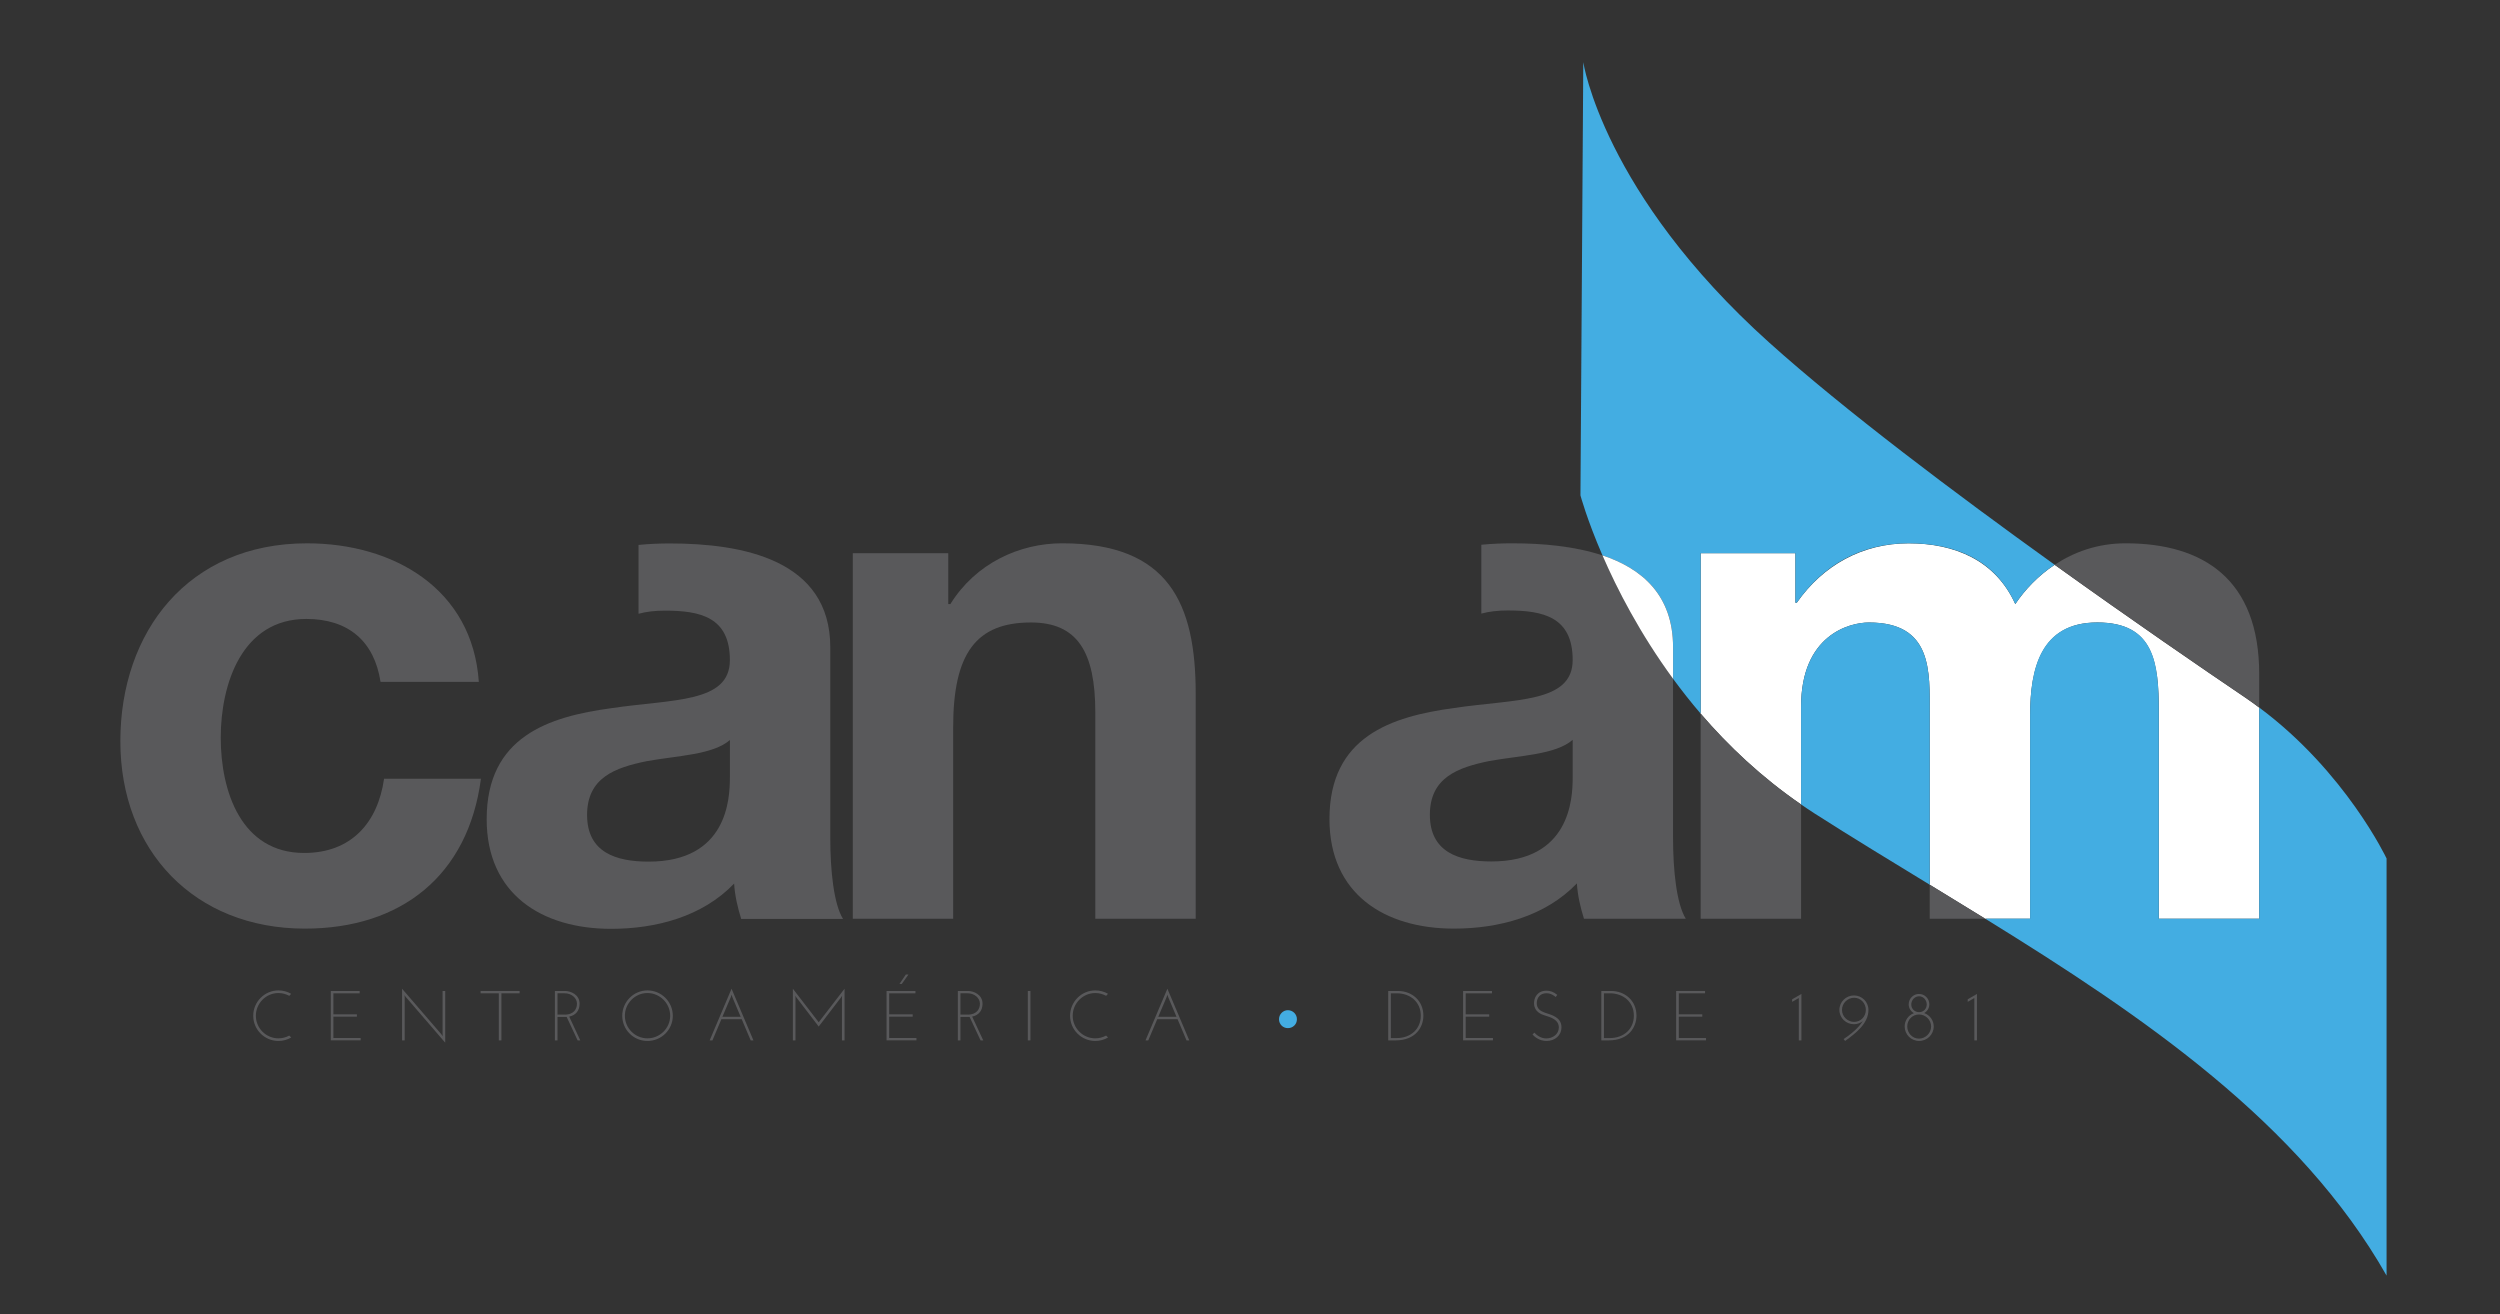 <?xml version="1.0" encoding="UTF-8"?><svg id="a" xmlns="http://www.w3.org/2000/svg" viewBox="0 0 1366 718"><rect x="0" y="0" width="1366" height="718" fill="#333333" stroke="none"/><defs><style>.b{fill:#fff;}.c{fill:#43ade2;}.d{fill:#59595b;}.e{fill:none;}</style></defs><path class="b" d="M1109.26,390.73c0-25.12,5.79-50.61,36.7-50.61s33.62,22.03,33.62,48.68v113.19h54.86v-115.37c-2.43-1.8-4.86-3.6-7.42-5.33-22.96-15.53-61.82-42.17-104.35-72.69-8.96,5.93-16.22,13.54-21.52,21.48-10.81-23.95-33.23-33.21-58.33-33.21s-46.74,11.97-61.04,32.45h-.77v-27.04h-51.77v87.67c15.06,17.57,33.2,34.73,54.86,49.62v-53.45c0-39.02,26.27-45.98,37.08-45.98,34.77,0,33.23,26.66,33.23,49.84v93.45c10.08,6.15,20.21,12.33,30.32,18.58h24.53v-111.25Z"/><g><path class="c" d="M1234.43,386.61v115.37h-54.86v-113.19c0-26.65-2.32-48.68-33.62-48.68s-36.7,25.5-36.7,50.61v111.25h-24.53c86.36,53.3,171.95,111.59,219.3,195.02v-227.93s-22.35-47.35-69.59-82.46Z"/><path class="c" d="M981,302.26v27.04h.77c14.3-20.47,35.15-32.45,61.04-32.45s47.52,9.26,58.33,33.21c5.3-7.94,12.56-15.55,21.52-21.48-54.48-39.1-115-84.6-155.92-121.36-90.86-81.62-101.64-153.23-101.64-153.23l-1.54,236.69s3.48,13.06,12.02,32.77c21.86,7.28,38.59,21.9,38.59,50.19v17.26c4.65,6.33,9.65,12.7,15.07,19.03v-87.67h51.77Z"/><path class="c" d="M1021.18,340.12c-10.81,0-37.08,6.96-37.08,45.98v53.45c2.4,1.65,4.81,3.28,7.29,4.87,20.39,13.04,41.6,25.93,63.02,38.99v-93.45c0-23.18,1.55-49.84-33.23-49.84Z"/><path class="c" d="M698.85,556.91c0-.7,.13-1.34,.38-1.93,.26-.59,.61-1.11,1.04-1.56,.44-.45,.95-.8,1.54-1.06,.59-.26,1.22-.39,1.89-.39s1.34,.13,1.93,.39c.59,.26,1.11,.61,1.56,1.06,.45,.45,.8,.97,1.06,1.56,.26,.59,.38,1.23,.38,1.93s-.13,1.34-.38,1.93c-.26,.59-.61,1.1-1.06,1.54-.45,.44-.97,.78-1.56,1.02-.59,.24-1.23,.37-1.93,.37s-1.3-.12-1.89-.37c-.59-.24-1.1-.58-1.54-1.02-.44-.44-.78-.95-1.04-1.54-.26-.59-.38-1.23-.38-1.93Z"/></g><path class="d" d="M207.93,372.57c-3.47-22.4-17.77-34.38-40.57-34.38-35.16,0-46.75,35.54-46.75,64.9s11.21,62.97,45.59,62.97c25.49,0,40.18-16.23,43.65-40.56h52.93c-6.95,52.93-43.65,81.9-96.19,81.9-60.27,0-100.83-42.49-100.83-102.37s37.09-108.16,101.99-108.16c47.13,0,90.4,24.72,93.88,75.71h-53.7Z"/><path class="d" d="M465.97,302.26h52.16v27.81h1.15c13.91-22.4,37.86-33.21,61.04-33.21,58.33,0,73.01,32.84,73.01,82.28v122.85h-54.86v-112.8c0-32.84-9.66-49.07-35.16-49.07-29.74,0-42.5,16.61-42.5,57.17v104.69h-54.85v-199.72Z"/><path class="d" d="M453.67,457.65v-103.92c0-47.9-47.9-56.79-87.69-56.79-5.7,0-11.43,.25-17.08,.8v37.62c4.27-1.17,9.08-1.71,14.37-1.71,19.31,0,35.54,3.48,35.54,27.04s-31.29,21.25-64.9,26.28c-34,4.62-67.99,15.44-67.99,60.65,0,40.95,30.14,59.89,67.99,59.89,24.34,0,49.84-6.57,67.22-24.73,.38,6.56,1.93,13.14,3.86,19.31h55.63c-5.02-8.11-6.96-26.27-6.96-44.43m-54.85-32.84c0,11.97-1.55,45.97-44.43,45.97-17.76,0-33.6-5.02-33.6-25.5s15.45-25.88,32.45-29.36c17-3.1,36.31-3.48,45.59-11.59v20.47Z"/><path class="e" d="M781.28,445.19c0,20.47,15.84,25.5,33.61,25.5,42.88,0,44.43-34,44.43-45.98v-20.48c-9.27,8.12-28.59,8.51-45.59,11.59-16.99,3.49-32.44,9.28-32.44,29.37Z"/><path class="d" d="M1054.4,501.98h30.32c-10.12-6.25-20.24-12.43-30.32-18.58v18.58Z"/><path class="d" d="M929.24,389.93v112.05h54.86v-62.44c-21.66-14.89-39.8-32.04-54.86-49.62Z"/><path class="d" d="M1234.43,386.61v-18.29c0-51.77-30.52-71.46-73.02-71.46-15.09,0-28.12,4.69-38.75,11.73,42.53,30.53,81.39,57.17,104.35,72.69,2.56,1.73,4.99,3.53,7.42,5.33Z"/><path class="d" d="M826.48,296.86c-5.7,0-11.42,.25-17.08,.79v37.62c4.28-1.17,9.09-1.71,14.37-1.71,19.32,0,35.54,3.47,35.54,27.05s-31.3,21.25-64.91,26.26c-34,4.64-67.98,15.46-67.98,60.66,0,40.94,30.13,59.87,67.98,59.87,24.34,0,49.83-6.58,67.22-24.72,.38,6.57,1.93,13.13,3.86,19.31h55.63c-5.02-8.1-6.96-26.27-6.96-44.43v-86.65c-18.15-24.79-30.61-49.02-38.59-67.44-15.17-5.05-32.8-6.6-49.1-6.6Zm32.84,127.86c0,11.98-1.55,45.98-44.43,45.98-17.77,0-33.61-5.03-33.61-25.5s15.45-25.87,32.44-29.37c17-3.08,36.32-3.47,45.59-11.59v20.48Z"/><path class="b" d="M875.57,303.46c7.99,18.43,20.44,42.66,38.59,67.44v-17.26c0-28.28-16.74-42.91-38.59-50.19Z"/><g><path class="d" d="M159.12,566.89c-2.04,1.2-4.44,1.89-6.98,1.89-7.6,0-13.77-6.17-13.77-13.77s6.17-13.85,13.77-13.85c2.51,0,4.9,.66,6.94,1.85l-1,1.12c-1.78-.96-3.82-1.54-5.94-1.54-6.79,0-12.34,5.63-12.34,12.42s5.55,12.34,12.34,12.34c2.12,0,4.13-.54,5.9-1.51l1.08,1.04Z"/><path class="d" d="M180.74,541.47h15.78v1.27h-14.35v11.49h12.84v1.27h-12.84v11.68h14.89v1.27h-16.31v-27Z"/><path class="d" d="M243.25,569.71l-21.52-24.96-.73-1,.12,1.23v23.49h-1.43v-28.23l21.52,24.96,.73,1-.11-1.23v-23.49h1.43v28.23Z"/><path class="d" d="M283.92,542.74h-9.95v25.73h-1.43v-25.73h-9.95v-1.27h21.33v1.27Z"/><path class="d" d="M315.61,568.47l-5.98-12.8h-5.01v12.8h-1.43v-27h5.55c3.05,0,7.95,1.97,7.95,6.94,0,3.7-2.01,6.29-5.67,7.06l6.05,13h-1.47Zm-7.06-14.08c5.28,0,6.71-3.39,6.71-5.98,0-3.01-2.89-5.67-6.67-5.67h-3.97v11.65h3.93Z"/><path class="d" d="M353.77,541.16c7.64,0,13.85,6.21,13.85,13.85s-6.21,13.77-13.85,13.77-13.77-6.17-13.77-13.77,6.17-13.85,13.77-13.85Zm0,26.19c6.79,0,12.42-5.56,12.42-12.34s-5.63-12.42-12.42-12.42-12.34,5.63-12.34,12.42,5.56,12.34,12.34,12.34Z"/><path class="d" d="M410.18,568.47l-4.9-11.57h-11.11l-4.9,11.57h-1.51l11.96-28.23,11.96,28.23h-1.51Zm-15.47-12.88h9.99l-4.59-10.88-.38-1.23-.38,1.23-4.63,10.88Z"/><path class="d" d="M461.46,568.47h-1.43v-23.18l.11-1.23-.69,1.04-12.11,15.81-12.11-15.81-.7-1.04,.12,1.23v23.18h-1.43v-28.23l14.12,18.32,14.12-18.32v28.23Z"/><path class="d" d="M484.42,541.47h15.78v1.27h-14.35v11.49h12.84v1.27h-12.84v11.68h14.89v1.27h-16.32v-27Zm10.53-8.99h1.43l-3.63,5.13h-1.27l3.47-5.13Z"/><path class="d" d="M535.78,568.47l-5.98-12.8h-5.01v12.8h-1.43v-27h5.56c3.05,0,7.94,1.97,7.94,6.94,0,3.7-2,6.29-5.67,7.06l6.06,13h-1.47Zm-7.06-14.08c5.28,0,6.71-3.39,6.71-5.98,0-3.01-2.89-5.67-6.67-5.67h-3.97v11.65h3.93Z"/><path class="d" d="M563.03,541.47v27h-1.43v-27h1.43Z"/><path class="d" d="M605.44,566.89c-2.04,1.2-4.44,1.89-6.98,1.89-7.6,0-13.77-6.17-13.77-13.77s6.17-13.85,13.77-13.85c2.51,0,4.9,.66,6.94,1.85l-1,1.12c-1.77-.96-3.82-1.54-5.94-1.54-6.79,0-12.34,5.63-12.34,12.42s5.56,12.34,12.34,12.34c2.12,0,4.13-.54,5.9-1.51l1.08,1.04Z"/><path class="d" d="M648.32,568.47l-4.9-11.57h-11.11l-4.9,11.57h-1.51l11.96-28.23,11.96,28.23h-1.51Zm-15.47-12.88h9.99l-4.59-10.88-.38-1.23-.38,1.23-4.63,10.88Z"/></g><g><path class="d" d="M758.53,541.47h5.36c7.52,0,13.85,5.25,13.85,13.5,0,6.09-4.09,13.5-15.2,13.5h-4.01v-27Zm1.43,25.73h3.24c7.45,0,13.12-4.78,13.12-12.23s-5.67-12.23-13.12-12.23h-3.24v24.45Z"/><path class="d" d="M799.43,541.47h15.78v1.27h-14.35v11.49h12.84v1.27h-12.84v11.68h14.89v1.27h-16.31v-27Z"/><path class="d" d="M850.02,544.79c-.85-.81-2.62-2.08-5.09-2.08-3.51,0-5.25,2.62-5.25,5.44,0,3.01,2.01,4.32,4.55,5.21,3.2,1.12,8.95,2.27,8.95,7.94,0,4.55-3.67,7.48-8.14,7.48-4.09,0-6.64-2.43-7.68-3.51l1-1.04c1.39,1.47,3.51,3.16,6.56,3.16,3.51,0,6.83-2.31,6.83-5.98,0-4.36-4.63-5.63-7.52-6.52-1.93-.58-5.79-1.93-6.02-6.37-.19-3.43,1.85-7.21,6.79-7.21,1.93,0,3.9,.58,5.9,2.31l-.89,1.16Z"/><path class="d" d="M874.96,541.47h5.36c7.52,0,13.85,5.25,13.85,13.5,0,6.09-4.09,13.5-15.2,13.5h-4.01v-27Zm1.43,25.73h3.24c7.44,0,13.11-4.78,13.11-12.23s-5.67-12.23-13.11-12.23h-3.24v24.45Z"/><path class="d" d="M915.86,541.47h15.78v1.27h-14.35v11.49h12.84v1.27h-12.84v11.68h14.89v1.27h-16.32v-27Z"/><path class="d" d="M979.24,546.02l5.05-2.93v25.38h-1.43v-23.14l-3.63,2.08v-1.39Z"/><path class="d" d="M1008.16,568.78l-.81-1.04c6.87-4.55,9.34-8.06,10.49-9.8-1.35,1.04-2.97,1.7-4.82,1.7-4.36,0-7.98-3.43-7.98-7.83s3.63-7.9,7.98-7.9,7.9,3.55,7.9,7.9c0,7.45-6.94,12.77-12.77,16.97Zm4.94-23.61c-3.63,0-6.64,3.05-6.64,6.63s3.01,6.56,6.64,6.56,6.4-2.93,6.4-6.56-2.82-6.63-6.4-6.63Z"/><path class="d" d="M1048.52,543.09c3.12,0,5.67,2.55,5.67,5.67,0,2.08-1.15,3.82-2.81,4.78,3.01,1.08,5.21,3.94,5.21,7.33,0,4.36-3.62,7.91-7.98,7.91s-7.9-3.55-7.9-7.91c0-3.36,2.08-6.17,5.05-7.29-1.7-.96-2.85-2.74-2.85-4.82,0-3.12,2.55-5.67,5.63-5.67Zm0,24.42c3.63,0,6.64-3.05,6.64-6.64s-3.01-6.56-6.64-6.56-6.4,2.93-6.4,6.56,2.82,6.64,6.4,6.64Zm.08-14.46c2.39,0,4.17-1.81,4.17-4.2s-1.78-4.48-4.17-4.48-4.28,2.08-4.28,4.48,1.89,4.2,4.28,4.2Z"/><path class="d" d="M1075.16,546.02l5.05-2.93v25.38h-1.43v-23.14l-3.63,2.08v-1.39Z"/></g></svg>